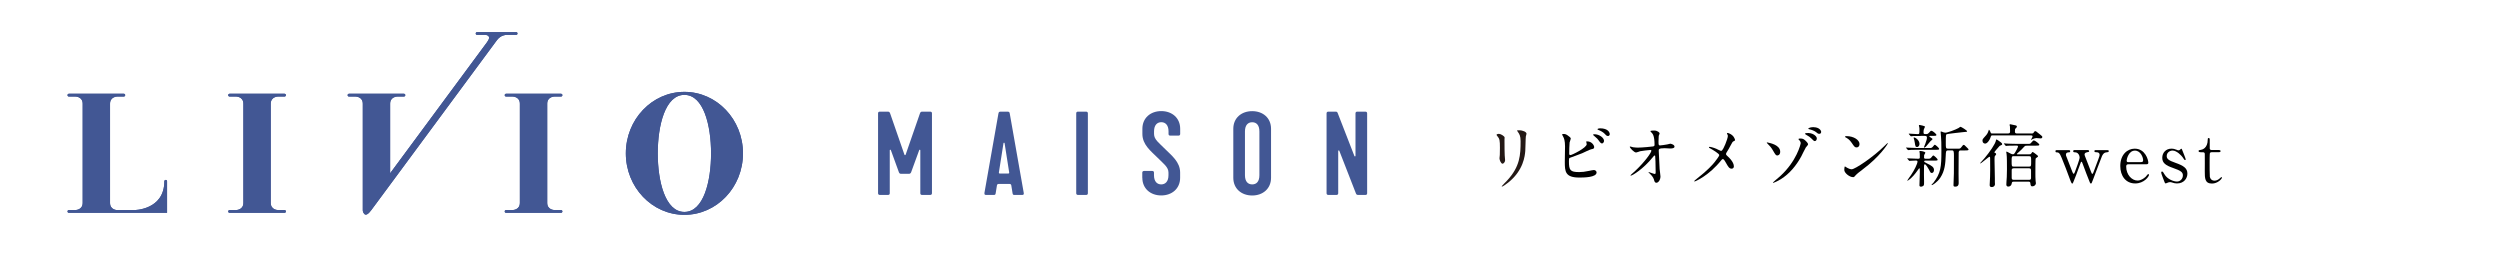 <?xml version="1.0" encoding="UTF-8"?> <svg xmlns="http://www.w3.org/2000/svg" id="_レイヤー_2" viewBox="0 0 448.49 50"><defs><style>.cls-1{fill:#425794;}.cls-2{fill:#231815;}.cls-3{fill:#fff;}</style></defs><g id="_ヘッダー"><rect class="cls-3" width="448.49" height="50"></rect><path class="cls-1" d="M122.78,16.48c-5.8,0-10.51,4.94-10.51,11.03s4.71,11.03,10.51,11.03,10.51-4.94,10.51-11.03-4.71-11.03-10.51-11.03M122.78,38.02c-3.44,0-4.78-5.48-4.78-10.5s1.34-10.5,4.78-10.5,4.78,5.48,4.78,10.5-1.34,10.5-4.78,10.5"></path><path class="cls-1" d="M29.73,32.28c-.14,0-.25.11-.25.25,0,5.16-5.41,5.16-5.41,5.16h-3.04s-1.29,0-1.29-1.29v-17.79c0-1.28,1.28-1.29,1.29-1.29h1.18c.13,0,.25-.11.25-.25s-.11-.25-.25-.25h-9.85c-.14,0-.25.11-.25.25s.11.25.25.25h1.18s1.29,0,1.29,1.29v17.78c0,1.29-1.29,1.29-1.29,1.29h-1.18c-.14,0-.25.11-.25.25s.11.25.25.25h17.61v-5.66c0-.13-.11-.25-.25-.25"></path><path class="cls-1" d="M49.86,17.32h1.18c.14,0,.25-.11.25-.25s-.11-.25-.25-.25h-9.85c-.13,0-.25.11-.25.25s.11.25.25.25h1.18s1.29,0,1.29,1.29v17.78c0,1.29-1.29,1.29-1.29,1.29h-1.18c-.13,0-.25.11-.25.25s.11.25.25.25h9.85c.14,0,.25-.11.25-.25s-.11-.25-.25-.25h-1.18s-1.29,0-1.29-1.29v-17.78c0-1.29,1.29-1.29,1.29-1.29"></path><path class="cls-1" d="M100.64,37.68h-1.18s-1.29,0-1.29-1.29v-17.78c0-1.29,1.29-1.29,1.29-1.29h1.18c.14,0,.25-.11.25-.25s-.11-.25-.25-.25h-9.85c-.14,0-.25.11-.25.25s.11.25.25.25h1.18s1.29,0,1.29,1.29v17.78c0,1.29-1.29,1.29-1.29,1.29h-1.18c-.14,0-.25.11-.25.25s.11.25.25.25h9.85c.14,0,.25-.11.25-.25s-.11-.25-.25-.25"></path><path class="cls-1" d="M92.59,6.26c.14,0,.25-.11.25-.25s-.11-.25-.25-.25h-7c-.14,0-.25.11-.25.25s.11.25.25.25h1.46s1.29,0,.34,1.29l-17.4,23.53v-12.47c0-1.29,1.29-1.29,1.29-1.29h1.18c.13,0,.25-.11.25-.25s-.11-.25-.25-.25h-9.85c-.14,0-.25.11-.25.25s.11.25.25.25h1.18s1.29,0,1.29,1.29v19.12s0,.22.13.45c.16.29.43.55.99,0,.11-.11.24-.26.38-.45l3.41-4.61,19.14-25.89c.71-.97,1.68-.97,1.68-.97h1.78Z"></path><path class="cls-2" d="M268.95,24.02c.29,0,.97.43.97.64,0,.06-.02.34-.02.4,0,1.42.02,2.52.04,2.81.01.15.07.76.07.88,0,.32-.28.62-.46.62-.27,0-.55-.65-.55-.97,0-.1.06-.51.06-.61.02-.55.02-1.03.02-1.25,0-1.37-.06-1.65-.44-2.09-.1-.11-.16-.18-.16-.28,0-.09.2-.16.48-.16ZM272.31,23.68c-.15-.2-.16-.22-.16-.24,0-.04,0-.07.35-.07.73,0,1.35.31,1.35.62,0,.11-.1.35-.12.49-.05.33-.06,2.17-.1,2.59-.07.87-.31,3.49-3.06,5.68-.35.28-.97.72-1.1.72-.05,0-.07-.02-.07-.06,0-.05.8-.83.94-.99,2.36-2.52,2.45-4.65,2.45-7.1,0-.95-.22-1.27-.48-1.64Z"></path><path d="M281.58,24.55c.09.06.21.21.21.32s-.2.59-.21.7c-.05.43-.07,1.52-.07,2.03,0,.07.02.22.23.22.24,0,2.91-1.3,2.91-1.96,0-.07-.09-.42-.09-.45,0-.05.09-.05.17-.05.83,0,1.26.72,1.26,1.03,0,.28-.18.32-.54.39-.28.06-1.38.61-1.62.71-.34.15-2.15.8-2.22.83-.15.1-.15.16-.15.62,0,1.6.23,1.93,1.84,1.93.51,0,1-.05,1.79-.22.16-.04.7-.15.84-.15.26,0,.49.2.49.43,0,.92-2.35.92-3.11.92-2.53,0-2.59-1.09-2.59-2.83,0-.44.04-2.36.04-2.77,0-1-.18-1.46-.32-1.71-.18-.34-.21-.38-.21-.4,0-.07.17-.11.28-.11.35,0,.53.09,1.05.51ZM287.76,25.27c0,.15-.13.46-.37.46-.18,0-.29-.11-.62-.57-.13-.18-.23-.33-.81-.8-.05-.04-.17-.13-.17-.18,0-.06.11-.1.22-.1.94,0,1.75.67,1.75,1.19ZM288.79,24.03c0,.16-.1.37-.31.37-.26,0-.4-.16-.65-.44-.21-.23-.75-.54-1.09-.65-.12-.04-.16-.1-.16-.13,0-.1.31-.16.45-.16,1.51,0,1.75.8,1.75,1.02Z"></path><path d="M292.89,26.41c.39.07.91.07,1,.07.66,0,2.47-.17,2.66-.21s.27-.11.27-.29c0-1.58-.33-1.97-.48-2.13-.05-.05-.27-.26-.27-.32,0-.11.58-.11.69-.11.6,0,.97.38.97.5,0,.07-.13.39-.16.45-.02.15-.04.82-.04,1,0,.59.01.72.26.72s1-.13,1.3-.18c.09-.01.48-.13.55-.13.11,0,.76.16.76.53,0,.33-.6.33-.76.33s-.84-.05-.99-.05c-1.08,0-1.08.18-1.08.44,0,.18.13,3.04.16,3.3.02.22.15,1.14.15,1.32,0,.65-.4,1.14-.73,1.14-.28,0-.34-.21-.45-.61-.11-.38-.47-.78-.71-1-.04-.04-.27-.26-.27-.28s.04-.04.05-.04c.02,0,.95.35,1.09.35.16,0,.16-.2.16-.29,0-1.35-.06-2.89-.09-2.95-.01-.05-.06-.07-.11-.07-.06,0-.09.02-.29.28-1.76,2.18-3.71,3.33-3.96,3.33-.04,0-.07-.02-.07-.05,0-.06.66-.62.78-.73,1.73-1.62,2.97-3.33,2.97-3.7,0-.07-.05-.13-.13-.13-.22,0-1.66.18-1.88.23-.12.04-.62.23-.73.23-.37,0-1.13-.83-1.13-1.02,0-.05.06-.06.07-.06.07,0,.4.11.46.12Z"></path><path d="M307.99,26.74c.12.05.67.33.77.33.26,0,.61-.86.76-1.21.22-.53.45-1.22.45-1.47,0-.11-.04-.2-.09-.28-.04-.07-.07-.11-.07-.15,0-.06.04-.11.1-.11.11,0,.49.13.82.39.37.29.53.8.53.88,0,.1-.04.11-.31.25-.13.07-.17.13-.49.73-.21.4-.44.82-.7,1.22-.06.09-.12.2-.12.31,0,.13.11.24.21.33,1.05.93,1.2,1.59,1.2,1.9s-.26.4-.39.4c-.44,0-.62-.32-1.05-1.08-.12-.22-.35-.64-.53-.64-.11,0-.21.1-.26.17-2.24,2.8-4.69,3.84-4.8,3.84-.04,0-.09-.01-.09-.06s.23-.23.38-.35c2.08-1.63,2.9-2.58,3.24-3,.29-.37.88-1.13.88-1.31,0-.26-1.13-.93-1.59-1.19-.23-.12-.26-.13-.26-.2,0-.05.02-.1.11-.1.16,0,.7.13,1.28.38Z"></path><path d="M319.36,27.23c0,.59-.43.66-.5.66-.27,0-.32-.07-.86-1-.27-.45-.46-.66-.98-1.19-.02-.02-.07-.07-.07-.11,0-.05.07-.04.1-.04.51.11,2.31.45,2.31,1.68ZM323.94,26.49c-.15.23-.69,1.37-.81,1.59-.89,1.62-2.08,3.08-3.65,4.06-.65.4-1.3.67-1.36.67-.04,0-.06-.04-.06-.06,0-.05,1.1-.97,1.3-1.15,2.96-2.7,3.68-5.75,3.68-5.92,0-.21-.15-.45-.34-.62-.01-.01-.06-.06-.06-.1,0-.11.27-.11.32-.11.47,0,.6.1.89.34.12.11.51.45.51.72,0,.11-.37.49-.43.58ZM325.93,24.82c0,.27-.16.49-.35.49-.15,0-.23-.05-.65-.49-.23-.23-.39-.34-.93-.65-.06-.04-.2-.12-.2-.17s.1-.11.21-.12c1.17-.15,1.92.56,1.92.94ZM325.34,22.82c1,0,1.37.58,1.37.84,0,.18-.11.35-.32.35-.23,0-.32-.07-.64-.34-.23-.18-.76-.4-1.17-.48-.12-.02-.18-.07-.18-.11,0-.07.2-.18.42-.22.17-.04.4-.05.53-.05Z"></path><path d="M334.07,30.47c-.32.23-.94.7-1.2,1-.23.28-.26.31-.44.31-.66,0-1.57-.78-1.57-1.27,0-.09.01-.65.12-.65.05,0,.32.21.37.23.16.1.56.28.83.28.6,0,3.84-2.17,5.87-4.17.2-.2.54-.54.56-.54s.06.04.06.06c0,.11-1.43,2.4-4.61,4.75ZM333.06,26.45c-.33,0-.45-.2-.86-.81-.42-.62-.77-.81-1.11-1-.05-.02-.11-.06-.11-.11s.1-.11.27-.11c1.31,0,2.34.7,2.34,1.42,0,.37-.21.61-.53.61Z"></path><path d="M346.26,26.56c.28,0,.4-.13.56-.33.12-.16.22-.27.28-.27.1,0,.77.59.77.73,0,.18-.07.18-.72.18h-3.15c-.58,0-.72.01-1.16.02-.07,0-.43.04-.5.04-.04,0-.07-.02-.1-.05l-.27-.32s-.05-.05-.05-.07c0-.01.04-.02.05-.02.04,0,.28.02.33.02.48.02,1.2.06,1.63.06h2.33ZM345.99,28.48c.28,0,.4-.12.56-.33.12-.15.22-.27.28-.27.1,0,.77.59.77.75,0,.18-.06.18-.72.18h-1.47s-.22,0-.22.13c0,.12.04.13.44.34.91.45,1.32.69,1.32,1.22,0,.27-.15.53-.38.53-.22,0-.25-.06-.5-.56-.15-.28-.56-1-.76-1-.13,0-.13.2-.15.33,0,.15-.01,1.29-.01,1.52,0,.21.02,1.08.02,1.25,0,.35,0,.56-.04.65-.02.06-.24.27-.51.27s-.28-.17-.28-.27c0-.35.07-1.93.07-2.25,0-.71,0-.78-.1-.78-.04,0-.1.09-.15.17-.2.28-.72,1.04-1.28,1.55-.11.1-.59.51-.65.51-.04,0-.06-.02-.06-.06s.56-.81.67-.97c.6-.88,1.15-2.03,1.15-2.39,0-.15-.05-.2-.32-.2-.34,0-.61.01-.88.04-.04,0-.2.02-.23.02-.05,0-.07-.02-.1-.06l-.28-.32s-.04-.05-.04-.06c0-.02.02-.02.05-.02.01,0,.31.02.37.02.56.02,1.2.06,1.57.06.26,0,.28-.12.28-.28,0-.21-.01-.45-.01-.66-.01-.06-.06-.32-.06-.37,0-.07.1-.09.13-.09.09,0,.93.09.93.33,0,.07-.21.35-.22.42,0,.05-.01.38-.01.43,0,.12.06.21.23.21h.58ZM344.63,24.39c-.81,0-1.15.01-1.3.01-.07.01-.42.05-.49.05-.05,0-.09-.04-.11-.06l-.27-.31s-.04-.06-.04-.07c0-.02.02-.04.05-.04.23,0,1.28.09,1.49.09.38,0,.38-.02.38-.82,0-.2,0-.34-.05-.5,0-.02-.05-.18-.05-.21,0-.04.02-.11.15-.11.04,0,.95.18.95.32,0,.02-.13.31-.16.35-.06.12-.11.27-.11.56s.01.4.27.4h.28c.16,0,.29-.07.42-.22.29-.33.33-.37.42-.37.27,0,.93.59.93.75,0,.17-.24.17-.65.17h-.53s-.1.01-.1.07c0,.12.58.39.58.5,0,.09-.34.34-.39.4-.13.15-.69.84-.82.98-.1.07-.26.17-.29.17s-.05-.05-.05-.07c0-.05.18-.45.22-.54.26-.67.32-.99.32-1.17,0-.22-.04-.34-.37-.34h-.69ZM343.37,24.66c.26,0,.98.5.98,1.16,0,.23-.15.55-.43.55s-.31-.07-.43-.86c-.06-.34-.07-.39-.18-.73,0-.02-.02-.09,0-.1.02-.02.05-.02.06-.02ZM349.49,26.98c-.4,0-.4.2-.43.89-.06,1.47-.16,2.78-.97,4-.58.87-1.41,1.33-1.49,1.33-.04,0-.09,0-.09-.04,0-.07.26-.29.31-.34,1.35-1.75,1.46-2.85,1.46-5.78,0-1.44-.02-1.79-.07-2.53-.01-.13-.07-.77-.07-.82s0-.11.06-.11c.07,0,.39.13.46.16.1.02.22.06.35.06.37,0,1.81-.53,2.34-.83.06-.04.31-.23.35-.23.13,0,1.19.66,1.19.8,0,.11-.05.12-.69.16-.28.02-2.8.31-2.95.37-.16.07-.18.12-.18,1.58,0,.92,0,1.02.43,1.02h1.82c.21,0,.34,0,.51-.23.31-.4.34-.45.45-.45.12,0,.17.06.66.55.2.2.21.21.21.28,0,.17-.23.17-.72.17h-.77c-.09,0-.26.06-.28.34-.01.09-.02,3.54-.02,3.79,0,.28.02,1.49.02,1.74,0,.27-.09.62-.61.62-.29,0-.32-.1-.32-.28,0-.12.04-1.11.07-2.13.01-.45.01-2.53.01-3.17,0-.67-.04-.92-.32-.92h-.73Z"></path><path d="M357.86,28.02c-.05.07-.05.61-.05.75,0,.5.06,2.74.06,3.19v.71s.02.33.02.39c0,.24-.23.5-.55.5-.35,0-.4-.17-.4-.38,0-.1.01-.22.02-.42.04-.64.07-1.37.07-2.34,0-.31.01-1.27-.01-2.02,0-.17-.01-.28-.11-.28-.15,0-1.48,1.19-1.63,1.19-.01,0-.06,0-.06-.04,0-.01.72-.8.83-.93.88-1.05,1.92-2.55,2.01-3.13.01-.13.02-.18.1-.18.09,0,.28.13.38.21.31.21.64.44.64.6,0,.15-.09.18-.32.27-.12.05-.15.05-.7.71-.06.07-.38.45-.38.49,0,.06.01.07.2.16.11.05.13.16.12.23-.01.06-.21.27-.24.32ZM364.4,23.96c.23,0,.33-.02.43-.17.16-.23.18-.26.27-.26.06,0,.13.01.18.05.22.16.54.43.75.59.33.26.35.29.35.42,0,.17-.13.24-.32.24-.1,0-.64-.06-.76-.06-.18,0-.55.12-.71.21-.1.05-.18.1-.22.12-.01,0-.02-.02-.02-.04.15-.24.29-.5.29-.6,0-.17-.21-.17-.34-.17h-6.84c-.22,0-.26,0-.39.43-.12.38-.56,1.04-.93,1.04-.22,0-.49-.13-.49-.53,0-.24.1-.34.22-.48.39-.42.62-.66.77-1.03.04-.07.15-.45.16-.45.05,0,.21.2.29.45.07.21.13.23.32.23h2.81c.38,0,.38-.22.38-.38,0-.21-.01-.71-.02-.88,0-.05-.07-.24-.07-.29,0-.07.06-.11.13-.11.06,0,.83.17.94.2.1.01.24.07.24.23,0,.1-.02.12-.24.34-.09.09-.11.15-.11.54,0,.27.1.35.42.35h2.51ZM363.58,26.14c-.22,0-.28,0-.48.21-.38.42-.5.55-1.06,1.04-.13.11-.22.18-.22.23,0,.07.1.07.13.07h2.06c.16,0,.29-.01.39-.16.15-.22.17-.26.28-.26.05,0,.4.27.61.43.29.23.32.26.32.32,0,.11-.09.17-.17.21-.15.09-.22.15-.26.24-.04.1-.04,2.41-.04,2.7,0,.15,0,1,.04,1.3.01.05.05.31.05.37,0,.35-.29.59-.67.59-.29,0-.31-.38-.32-.58-.01-.26-.25-.26-.33-.26h-2.66c-.29,0-.32.09-.37.39-.05.31-.34.49-.58.49-.37,0-.37-.28-.37-.37,0-.1,0-.13.02-.48.04-.47.09-1.13.09-2.28,0-.88,0-2.23-.07-2.7-.01-.06-.06-.32-.06-.38,0-.04.04-.06.07-.06.06,0,.12.04.69.34.23.13.31.13.42.13.22,0,.23-.04.4-.29.21-.31.53-.98.53-1.09,0-.17-.11-.17-.21-.17h-.2c-.23,0-.87,0-1.36.02-.05,0-.34.04-.37.04-.04,0-.06-.02-.11-.07l-.23-.28c-.05-.06-.05-.07-.05-.09,0-.02.02-.02.04-.02.09,0,.45.04.54.04.35.01.99.05,1.69.05h2.06c.35,0,.4,0,.59-.23.25-.29.35-.39.47-.39.18,0,.97.59.97.77,0,.17-.23.17-.65.17h-1.62ZM361.27,28.01c-.39,0-.39.1-.39.91,0,.87,0,.97.39.97h2.72c.39,0,.39-.1.39-.94s0-.93-.39-.93h-2.72ZM361.22,30.2c-.23,0-.33.11-.33.33v1.27c0,.24,0,.46.34.46h2.8c.23,0,.33-.11.33-.33v-1.26c0-.25,0-.48-.33-.48h-2.81Z"></path><path d="M374.49,26.91c.13,0,.29.04.29.2,0,.13-.01.15-.43.22-.31.06-.39.26-.39.39,0,.06.02.12.05.22.01.05,1.04,2.67,1.14,2.94.09.21.12.31.21.31s.16-.18.2-.29c.11-.27.7-1.87.83-2.21.21-.58.27-.72.27-.95,0-.16-.11-.4-.44-.42-.39-.02-.49-.02-.49-.21s.15-.18.23-.18h2.08c.09,0,.27,0,.27.18s-.18.2-.33.21c-.26.02-.58.05-.88.66-.06.1-1.33,3.52-1.57,4.12-.28.75-.31.83-.43.83-.11,0-.2-.21-.22-.28-.29-.7-.86-2.18-1.26-3.28-.12-.32-.13-.35-.22-.35-.05,0-.09.07-.11.11-.02.05-.71,1.92-.84,2.28-.58,1.49-.59,1.53-.7,1.53-.13,0-.32-.53-.39-.72-.75-2.02-.75-2.03-1.5-3.89-.38-.94-.56-1-.94-1-.13,0-.18-.11-.18-.2,0-.2.16-.2.23-.2h2.13c.12,0,.29,0,.29.2s-.15.2-.29.2c-.23,0-.48.1-.48.4,0,.06.01.12.02.18.01.04.99,2.58,1.13,2.92.05.13.15.35.23.35.11,0,.18-.21.24-.35.18-.48.84-2.23.84-2.56,0-.2-.06-.4-.16-.56-.22-.34-.45-.38-.75-.39-.07,0-.25-.01-.25-.2,0-.13.1-.2.25-.2h2.31Z"></path><path d="M381.82,29.48c-.16,0-.39,0-.39.39,0,1.49,1.02,2.52,2.03,2.52.56,0,1.1-.33,1.48-.69.07-.06.35-.48.46-.48.06,0,.12.06.12.16,0,.27-.86,1.53-2.47,1.53-1.71,0-2.68-1.36-2.68-3.13,0-2.03,1.26-3.11,2.59-3.11,1.9,0,2.44,2.01,2.44,2.52,0,.22-.12.28-.37.28h-3.22ZM384.07,29.08c.27,0,.4-.06.4-.35,0-.47-.44-1.71-1.47-1.71-1.14,0-1.49,1.53-1.49,1.8s.21.27.32.27h2.24Z"></path><path d="M390.57,26.91c.1.04.15.06.23.06.16,0,.27-.07.35-.17.09-.09.12-.12.17-.12.07,0,.1.06.13.16.11.28.66,1.62.66,1.75,0,.06-.02.12-.11.12-.12,0-.15-.05-.44-.49-.15-.23-1.03-1.21-1.81-1.21-.45,0-1.05.32-1.05.99,0,.5.33.78,1.57,1.21,1.42.5,2.14.95,2.14,1.93,0,.82-.58,1.77-1.87,1.77-.33,0-.46-.04-.99-.2-.07-.02-.16-.04-.23-.04-.17,0-.29.05-.37.07-.23.1-.38.16-.44.16-.11,0-.15-.1-.21-.26-.11-.28-.59-1.51-.59-1.66,0-.07.02-.21.15-.21.15,0,.23.15.43.49.54.93,1.69,1.31,2.25,1.31.6,0,1.06-.51,1.06-1.11,0-.56-.35-.84-1.77-1.33-1.29-.45-1.93-.88-1.93-1.82s.69-1.64,1.62-1.64c.42,0,.59.06,1.05.23Z"></path><path d="M394.75,27.3c-.13,0-.33,0-.33-.2,0-.16.06-.17.42-.22.2-.02,1.22-.27,1.22-1.84,0-.11,0-.28.16-.28.2,0,.2.18.2.26v1.58c0,.11.04.31.31.31h1.3c.12,0,.34.02.34.2,0,.07-.07.2-.33.2h-1.31s-.22.01-.28.16c-.05.13-.05,1.51-.05,1.75,0,.37,0,2.33.04,2.5.16.69.72.69.84.69.26,0,.55-.1.82-.31.07-.05.35-.33.44-.33.05,0,.07.05.07.1,0,.22-.76,1.06-1.79,1.06-1.29,0-1.29-.97-1.29-2.2,0-.04.02-2.69,0-3.11,0-.06-.01-.31-.31-.31h-.48Z"></path><path class="cls-1" d="M122.78,16.48c-5.8,0-10.51,4.94-10.51,11.03s4.71,11.03,10.51,11.03,10.51-4.94,10.51-11.03-4.71-11.03-10.51-11.03M122.78,38.02c-3.44,0-4.78-5.48-4.78-10.5s1.34-10.5,4.78-10.5,4.78,5.48,4.78,10.5-1.34,10.5-4.78,10.5"></path><path class="cls-1" d="M29.73,32.28c-.14,0-.25.11-.25.25,0,5.16-5.41,5.16-5.41,5.16h-3.04s-1.29,0-1.29-1.29v-17.79c0-1.28,1.28-1.29,1.29-1.29h1.18c.13,0,.25-.11.25-.25s-.11-.25-.25-.25h-9.85c-.14,0-.25.11-.25.25s.11.25.25.25h1.18s1.29,0,1.29,1.29v17.78c0,1.29-1.29,1.29-1.29,1.29h-1.18c-.14,0-.25.11-.25.25s.11.25.25.25h17.61v-5.66c0-.13-.11-.25-.25-.25"></path><path class="cls-1" d="M49.86,17.32h1.18c.14,0,.25-.11.25-.25s-.11-.25-.25-.25h-9.85c-.13,0-.25.11-.25.25s.11.25.25.25h1.18s1.29,0,1.29,1.29v17.78c0,1.29-1.29,1.29-1.29,1.29h-1.18c-.13,0-.25.11-.25.25s.11.25.25.25h9.85c.14,0,.25-.11.25-.25s-.11-.25-.25-.25h-1.18s-1.29,0-1.29-1.29v-17.78c0-1.29,1.29-1.29,1.29-1.29"></path><path class="cls-1" d="M100.64,37.68h-1.18s-1.29,0-1.29-1.29v-17.78c0-1.29,1.29-1.29,1.29-1.29h1.18c.14,0,.25-.11.25-.25s-.11-.25-.25-.25h-9.85c-.14,0-.25.11-.25.25s.11.25.25.25h1.18s1.29,0,1.29,1.29v17.78c0,1.29-1.29,1.29-1.29,1.29h-1.18c-.14,0-.25.11-.25.25s.11.25.25.25h9.85c.14,0,.25-.11.25-.25s-.11-.25-.25-.25"></path><path class="cls-1" d="M92.59,6.26c.14,0,.25-.11.25-.25s-.11-.25-.25-.25h-7c-.14,0-.25.11-.25.25s.11.25.25.25h1.46s1.29,0,.34,1.29l-17.4,23.53v-12.47c0-1.29,1.29-1.29,1.29-1.29h1.18c.13,0,.25-.11.25-.25s-.11-.25-.25-.25h-9.85c-.14,0-.25.11-.25.25s.11.25.25.25h1.18s1.29,0,1.29,1.29v19.12s0,.22.13.45c.16.29.43.55.99,0,.11-.11.24-.26.38-.45l3.41-4.61,19.14-25.89c.71-.97,1.68-.97,1.68-.97h1.78Z"></path><path class="cls-1" d="M165.04,20.33c.06-.18.18-.3.36-.3h1.49c.2,0,.3.12.3.3v14.34c0,.18-.12.3-.3.3h-1.49c-.2,0-.3-.12-.3-.3v-7.71c0-.12-.16-.14-.2-.02l-1.44,3.94c-.06.16-.18.3-.36.3h-1.49c-.18,0-.3-.12-.36-.3l-1.43-3.94c-.04-.12-.2-.1-.2.02v7.71c0,.18-.1.3-.3.3h-1.5c-.18,0-.3-.12-.3-.3v-14.34c0-.18.1-.3.3-.3h1.5c.18,0,.3.12.36.3l2.57,7.41c.04.12.18.12.22,0l2.57-7.41Z"></path><path class="cls-1" d="M176.6,34.63l2.51-14.24c.06-.3.12-.36.44-.36h1.16c.32,0,.38.06.44.36l2.51,14.24c.04.24-.06.34-.26.34h-1.45c-.18,0-.26-.06-.3-.3l-.22-1.37c-.02-.12-.06-.3-.3-.3h-1.99c-.24,0-.28.18-.3.3l-.22,1.37c-.04.24-.12.3-.3.3h-1.45c-.2,0-.3-.1-.26-.34M180.88,31.13c.14,0,.18-.08.16-.22l-.82-5.22c-.02-.12-.18-.12-.2,0l-.82,5.22c-.02.14.02.22.16.22h1.51Z"></path><path class="cls-1" d="M193.07,34.67v-14.34c0-.18.1-.3.3-.3h1.49c.18,0,.3.12.3.3v14.34c0,.18-.1.3-.3.3h-1.49c-.18,0-.3-.12-.3-.3"></path><path class="cls-1" d="M204.92,31.9v-.93c0-.18.12-.3.3-.3h1.5c.2,0,.3.12.3.3v.46c0,1.16.58,1.65,1.3,1.65s1.3-.5,1.3-1.65v-.46c0-1-.86-1.57-1.99-2.71-1.14-1.14-2.69-2.29-2.69-4.23v-.93c0-1.93,1.45-3.17,3.39-3.17s3.39,1.24,3.39,3.17v.93c0,.18-.12.3-.3.3h-1.49c-.2,0-.3-.12-.3-.3v-.46c0-1.15-.58-1.65-1.3-1.65s-1.3.5-1.3,1.65v.46c0,1,.86,1.57,1.99,2.71,1.13,1.14,2.69,2.29,2.69,4.22v.93c0,1.93-1.45,3.17-3.39,3.17s-3.39-1.24-3.39-3.17"></path><path class="cls-1" d="M221.25,31.9v-8.8c0-1.93,1.45-3.16,3.39-3.16s3.38,1.23,3.38,3.16v8.8c0,1.93-1.45,3.17-3.38,3.17s-3.39-1.23-3.39-3.17M225.93,31.43v-7.85c0-1.15-.54-1.65-1.29-1.65s-1.3.5-1.3,1.65v7.85c0,1.15.54,1.65,1.3,1.65s1.29-.5,1.29-1.65"></path><path class="cls-1" d="M237.98,34.67v-14.34c0-.18.12-.3.3-.3h1.3c.22,0,.32.04.4.26l2.99,7.69c.04.12.2.1.2-.02v-7.63c0-.18.12-.3.3-.3h1.49c.18,0,.3.12.3.3v14.36c0,.18-.12.28-.3.28h-1.3c-.18,0-.32-.04-.4-.24l-2.99-7.67c-.04-.12-.2-.1-.2.04v7.57c0,.18-.12.3-.3.3h-1.49c-.18,0-.3-.12-.3-.3"></path></g></svg> 